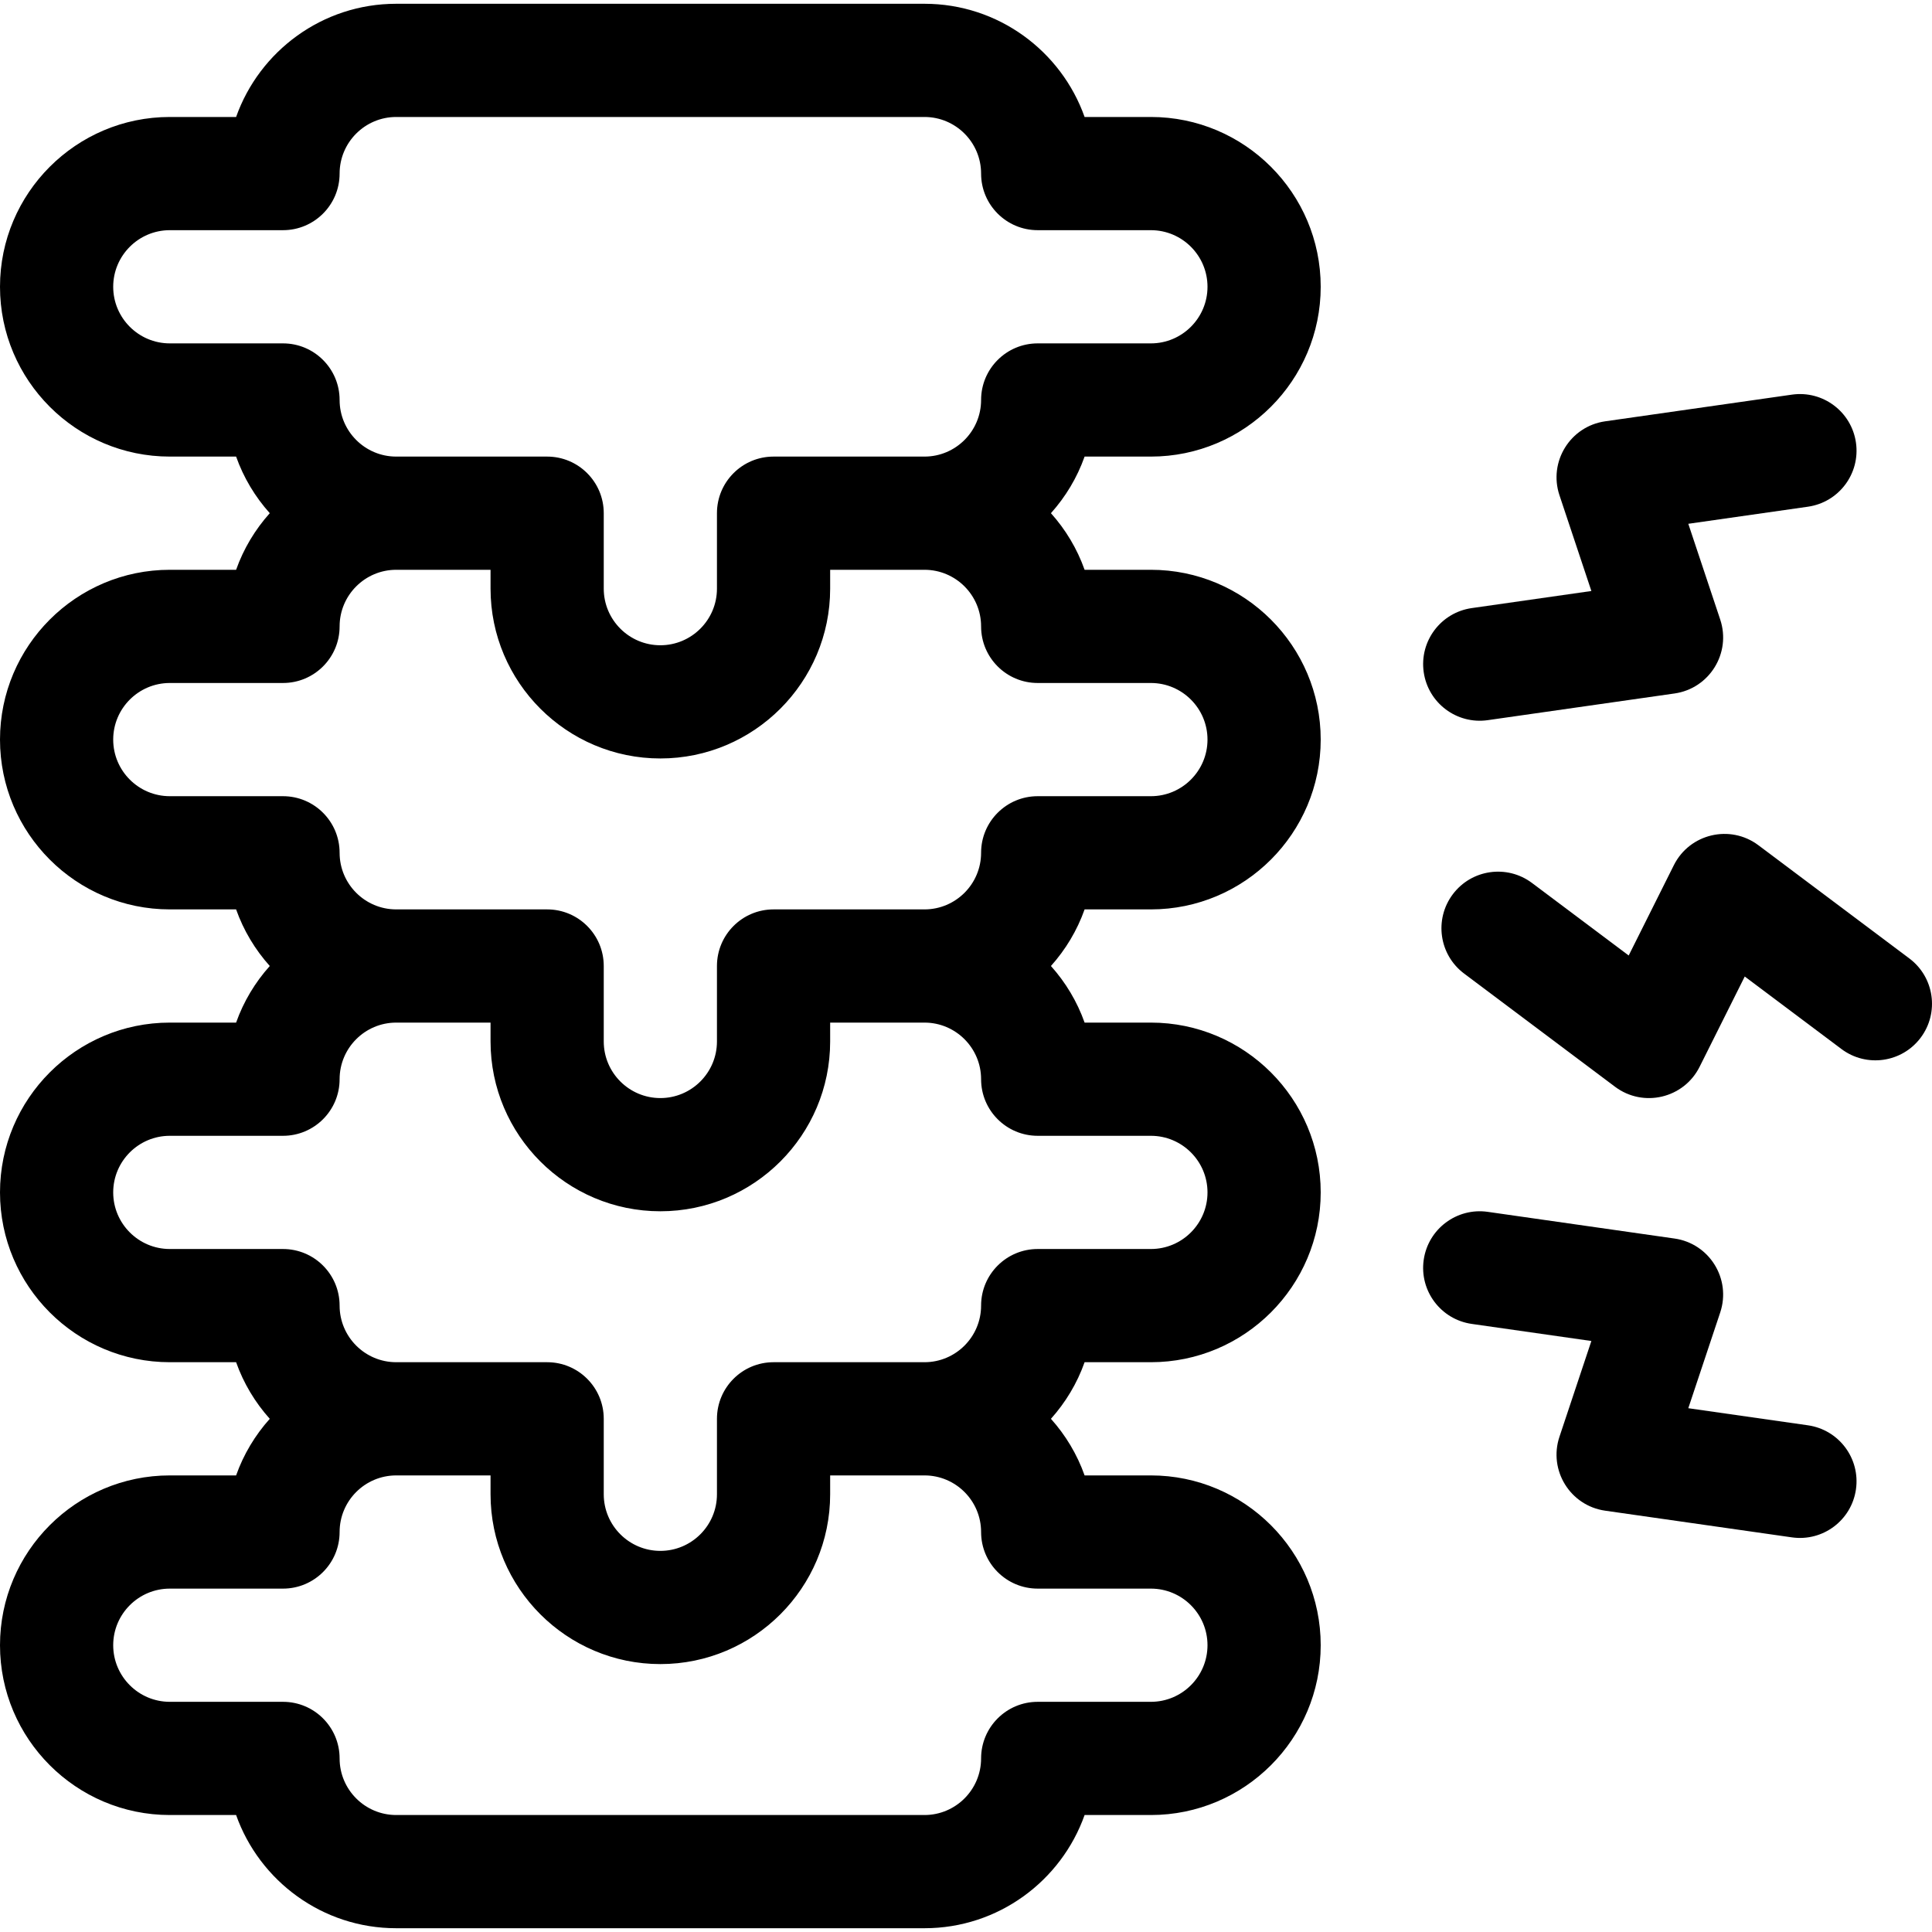<?xml version="1.0" encoding="UTF-8"?>
<svg xmlns="http://www.w3.org/2000/svg" id="Capa_1" height="512" viewBox="0 0 512 512" width="512">
  <g>
    <path d="m305 121c24.813 0 45-20.187 45-45s-20.187-45-45-45h-17.57c-6.191-17.461-22.873-30-42.43-30h-140c-19.557 0-36.239 12.539-42.43 30h-17.57c-24.813 0-45 20.187-45 45s20.187 45 45 45h17.57c1.981 5.589 5.042 10.669 8.923 15-3.881 4.331-6.942 9.411-8.923 15h-17.57c-24.813 0-45 20.187-45 45s20.187 45 45 45h17.57c1.981 5.589 5.042 10.669 8.923 15-3.881 4.331-6.942 9.411-8.923 15h-17.57c-24.813 0-45 20.187-45 45s20.187 45 45 45h17.57c1.981 5.589 5.042 10.669 8.923 15-3.881 4.331-6.942 9.411-8.923 15h-17.57c-24.813 0-45 20.187-45 45s20.187 45 45 45h17.57c6.19 17.461 22.873 30 42.43 30h140c19.557 0 36.239-12.539 42.43-30h17.57c24.813 0 45-20.187 45-45s-20.187-45-45-45h-17.57c-1.981-5.589-5.042-10.669-8.923-15 3.881-4.331 6.942-9.411 8.923-15h17.57c24.813 0 45-20.187 45-45s-20.187-45-45-45h-17.57c-1.981-5.589-5.042-10.669-8.923-15 3.881-4.331 6.942-9.411 8.923-15h17.57c24.813 0 45-20.187 45-45s-20.187-45-45-45h-17.57c-1.981-5.589-5.042-10.669-8.923-15 3.881-4.331 6.942-9.411 8.923-15zm0 300c8.271 0 15 6.729 15 15s-6.729 15-15 15h-30c-8.284 0-15 6.716-15 15 0 8.271-6.729 15-15 15h-140c-8.271 0-15-6.729-15-15 0-8.284-6.716-15-15-15h-30c-8.271 0-15-6.729-15-15s6.729-15 15-15h30c8.284 0 15-6.716 15-15 0-8.271 6.729-15 15-15h25v5c0 24.813 20.187 45 45 45s45-20.187 45-45v-5h25c8.271 0 15 6.729 15 15 0 8.284 6.716 15 15 15zm0-120c8.271 0 15 6.729 15 15s-6.729 15-15 15h-30c-8.284 0-15 6.716-15 15 0 8.271-6.729 15-15 15h-40c-8.284 0-15 6.716-15 15v20c0 8.271-6.729 15-15 15s-15-6.729-15-15v-20c0-8.284-6.716-15-15-15h-40c-8.271 0-15-6.729-15-15 0-8.284-6.716-15-15-15h-30c-8.271 0-15-6.729-15-15s6.729-15 15-15h30c8.284 0 15-6.716 15-15 0-8.271 6.729-15 15-15h25v5c0 24.813 20.187 45 45 45s45-20.187 45-45v-5h25c8.271 0 15 6.729 15 15 0 8.284 6.716 15 15 15zm0-120c8.271 0 15 6.729 15 15s-6.729 15-15 15h-30c-8.284 0-15 6.716-15 15 0 8.271-6.729 15-15 15h-40c-8.284 0-15 6.716-15 15v20c0 8.271-6.729 15-15 15s-15-6.729-15-15v-20c0-8.284-6.716-15-15-15h-40c-8.271 0-15-6.729-15-15 0-8.284-6.716-15-15-15h-30c-8.271 0-15-6.729-15-15s6.729-15 15-15h30c8.284 0 15-6.716 15-15 0-8.271 6.729-15 15-15h25v5c0 24.813 20.187 45 45 45s45-20.187 45-45v-5h25c8.271 0 15 6.729 15 15 0 8.284 6.716 15 15 15zm-30-90c-8.284 0-15 6.716-15 15 0 8.271-6.729 15-15 15h-40c-8.284 0-15 6.716-15 15v20c0 8.271-6.729 15-15 15s-15-6.729-15-15v-20c0-8.284-6.716-15-15-15h-40c-8.271 0-15-6.729-15-15 0-8.284-6.716-15-15-15h-30c-8.271 0-15-6.729-15-15s6.729-15 15-15h30c8.284 0 15-6.716 15-15 0-8.271 6.729-15 15-15h140c8.271 0 15 6.729 15 15 0 8.284 6.716 15 15 15h30c8.271 0 15 6.729 15 15s-6.729 15-15 15z"></path>
    <path d="m505.999 254-40-30c-7.487-5.615-18.231-3.079-22.416 5.292l-11.962 23.924-25.622-19.216c-6.627-4.971-16.029-3.628-21 3-4.97 6.627-3.627 16.029 3 21l40 30c7.487 5.615 18.231 3.079 22.416-5.292l11.962-23.924 25.622 19.216c6.627 4.971 16.029 3.628 21-3 4.971-6.627 3.627-16.029-3-21z"></path>
    <path d="m377.298 178.122c1.172 8.201 8.77 13.899 16.971 12.728l49.498-7.072c9.264-1.324 15.068-10.714 12.109-19.592l-8.458-25.375 31.704-4.529c8.201-1.172 13.899-8.77 12.728-16.971v-.001c-1.172-8.201-8.77-13.899-16.97-12.728l-49.498 7.071c-9.264 1.323-15.068 10.714-12.109 19.592l8.458 25.376-31.705 4.529c-8.201 1.172-13.9 8.77-12.728 16.972z"></path>
    <path d="m479.121 377.719-31.704-4.529 8.458-25.375c2.959-8.878-2.844-18.269-12.109-19.592l-49.498-7.072c-8.201-1.172-15.799 4.527-16.971 12.728-1.172 8.201 4.527 15.799 12.728 16.971l31.705 4.529-8.458 25.376c-2.959 8.878 2.844 18.269 12.109 19.592l49.498 7.071c8.201 1.172 15.799-4.527 16.97-12.728v-.001c1.172-8.2-4.527-15.798-12.728-16.97z"></path>
  </g>
</svg>

